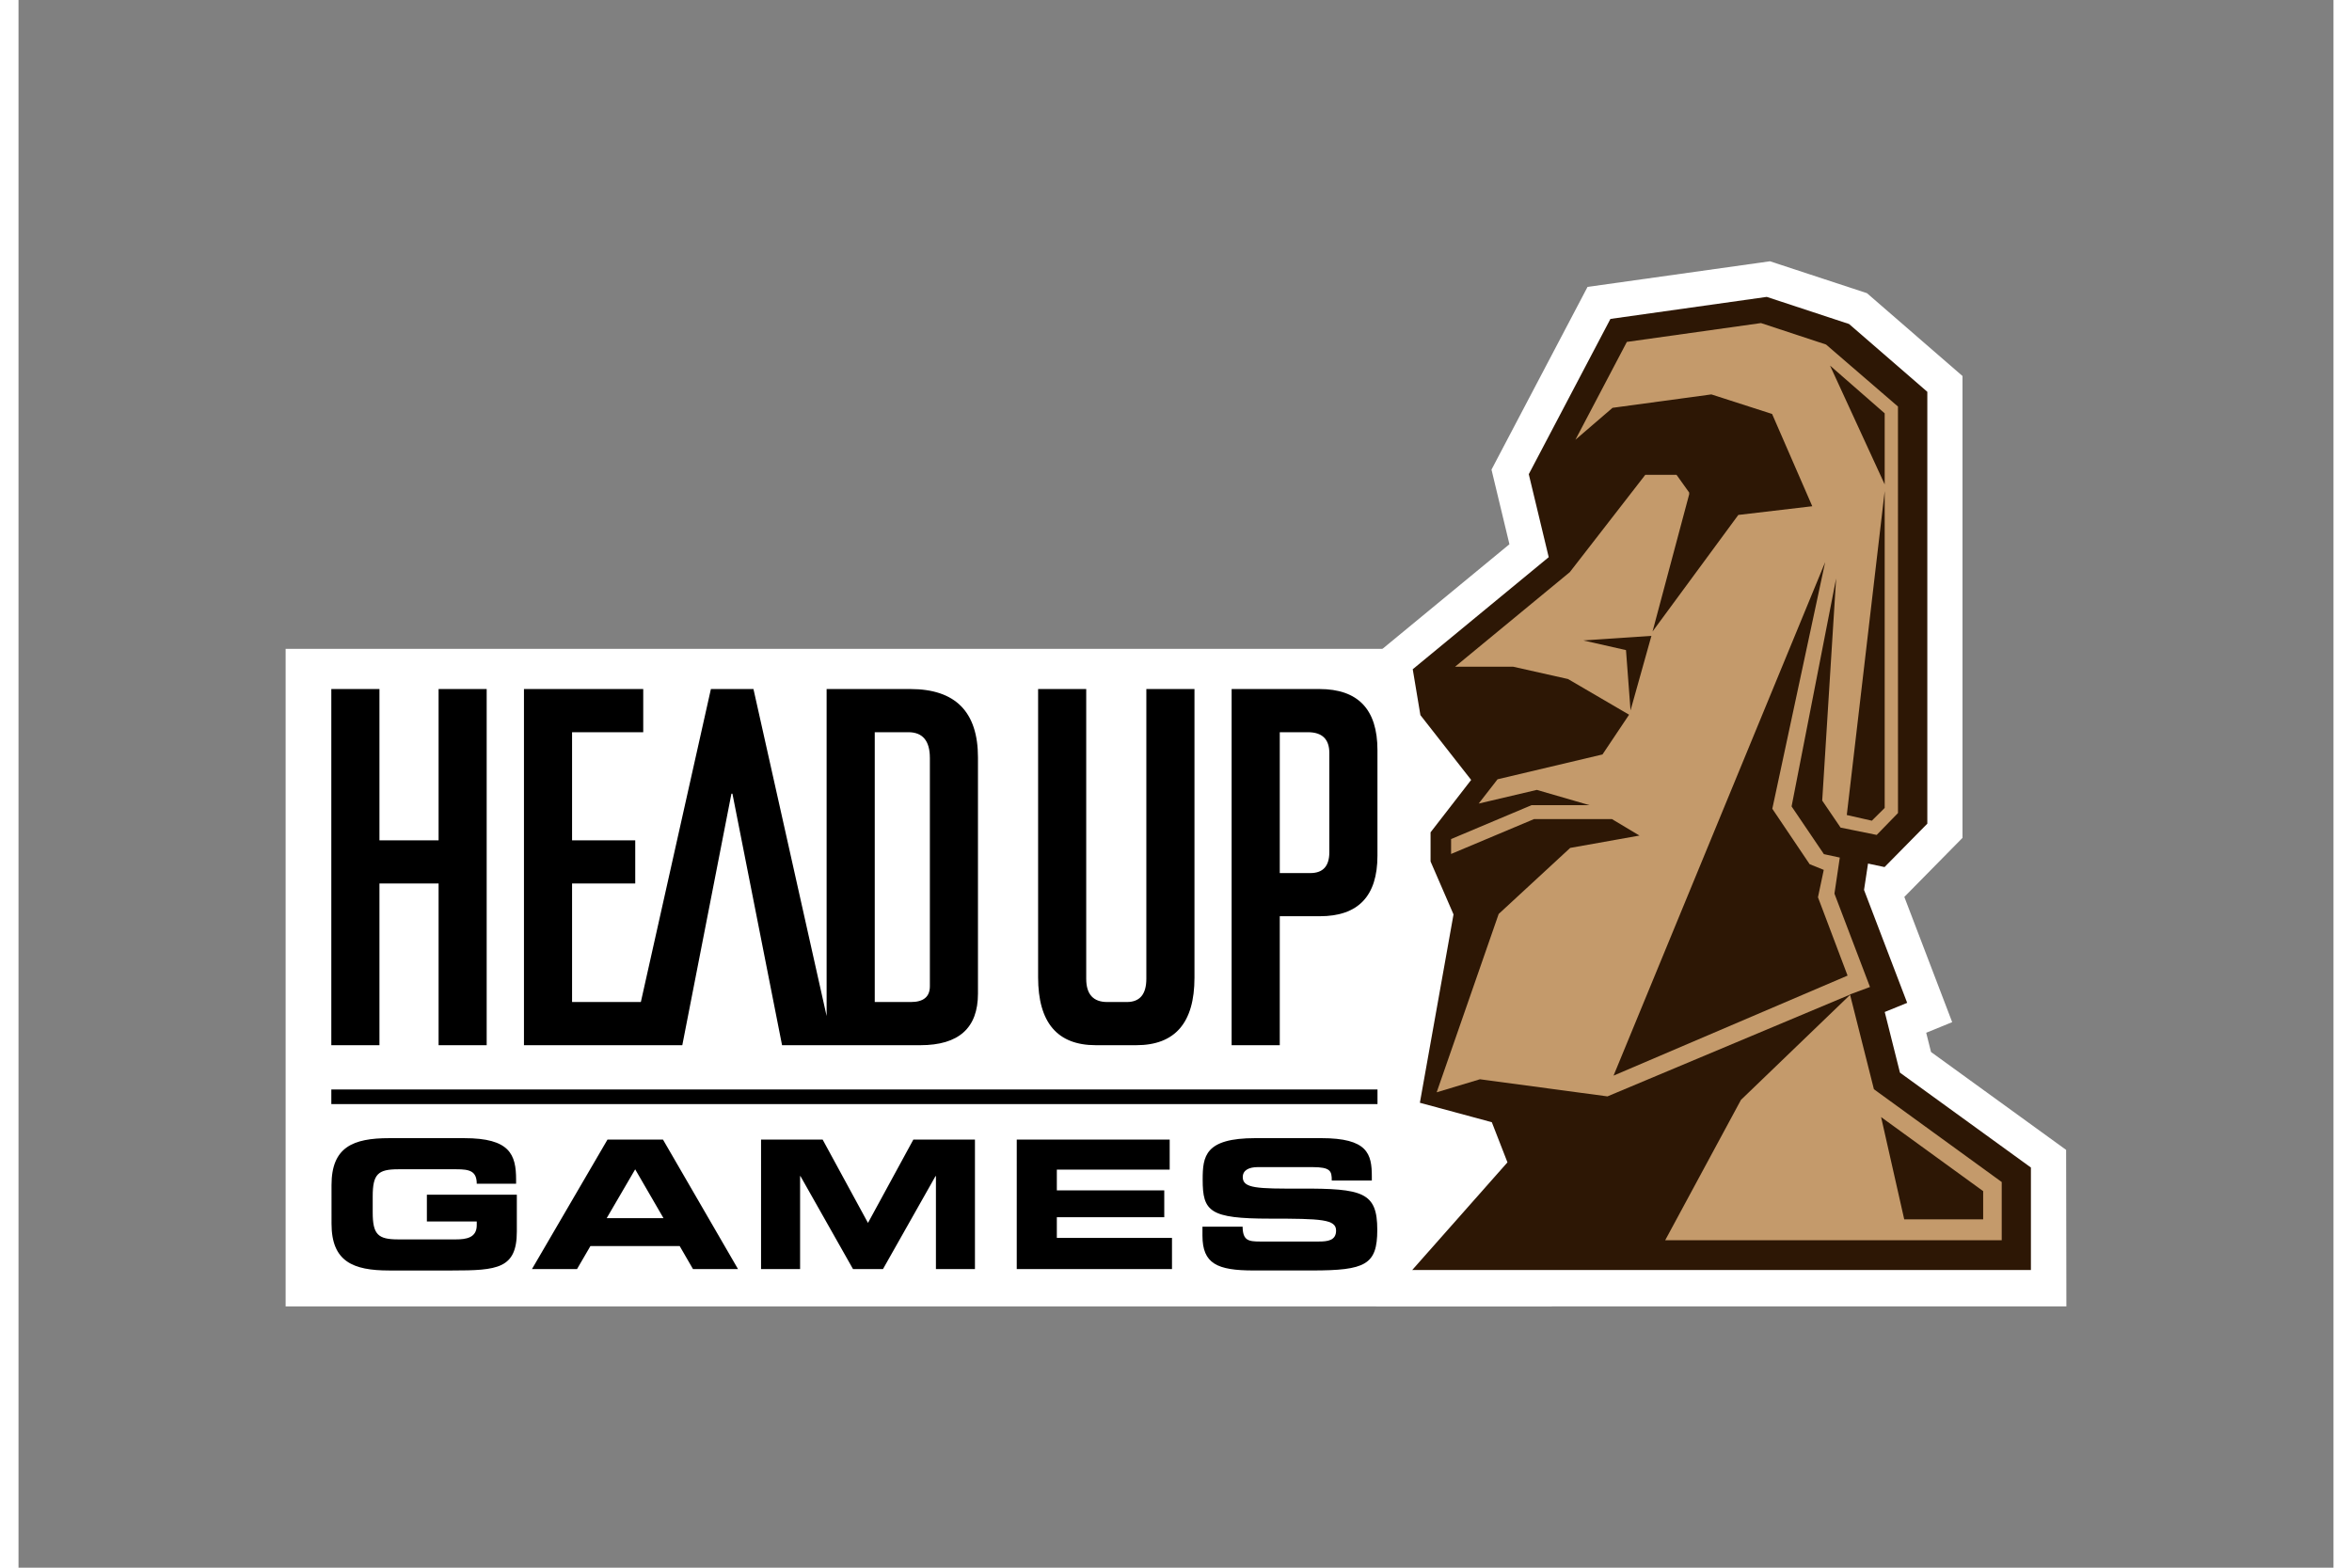 <svg xmlns="http://www.w3.org/2000/svg" height="800" width="1200" viewBox="-76.659 -75 664.375 450"><rect x="-76.659" y="-75" width="664.375" height="450" fill="#808080" stroke="none"/><path d="M0 111.25h363.379V300H0z" fill="#fff"/><path d="M312.968 300v-13.923l26.07-29.463-.451-1.167-24.622-6.658 10.74-60.1-6.213-14.354v-13.82l8.993-11.607-11.356-14.503-3.564-21.325 38.654-31.86-5.148-21.42 27.565-52.446L425.994 0l27.824 9.15 27.429 23.782V165.5l-16.695 16.954 13.731 35.95-7.456 3.045 1.386 5.524 38.77 28.098.075 44.929z" fill="#fff"/><path d="M399.447 289.554H323.32l27.333-30.904-4.486-11.519-20.648-5.585 9.655-54.065-6.59-15.2v-8.364l11.65-15.042-14.565-18.6-2.199-13.171 39.023-32.168-5.722-23.823 23.434-44.567 44.86-6.323 23.626 7.784 22.458 19.46v123.965l-12.277 12.46-4.739-1.01-1.147 7.573 12.38 32.413-6.44 2.622 4.37 17.412 37.582 27.237v29.415z" fill="#2d1705"/><path d="M395.925 281l21.741-40.28 31.32-30.153 6.836 27.094 36.68 26.637v16.701zm68.596-5.996h22.655v-8.091l-29.292-21.263zM342.76 234.8l-12.42 3.742 17.794-51.19 20.526-18.962 19.883-3.544-7.92-4.738h-22.321l-23.824 10.017v-4.275l23.093-9.73h16.633l-15.124-4.384-16.688 3.927.055-.069 5.367-6.903 30.112-7.128 7.633-11.41-17.527-10.242-15.78-3.544h-16.62l32.919-27.142 21.658-27.927h8.966l3.625 5.073.007.506-10.515 39.391 24.615-33.458 21.222-2.499-11.526-26.486-17.432-5.613-28.364 3.851-10.652 9.164 14.763-28.084 38.49-5.408L442.09 23.9l20.635 17.795.007 116.685-6.111 6.282-10.366-2.103-5.27-7.757 3.994-63.768-12.783 65.448 9.273 13.697 4.561.983-1.536 10.352 10.201 26.8-5.729 2.124.014.061-69.626 29.218zm38.34-1.044l67.162-28.713-8.494-22.484 1.659-7.86-4.056-1.645-10.706-15.903 15.172-70.8zm66.937-74.81l7.19 1.633 3.687-3.66V65.975zm-75.608-50.11l12.243 2.778 1.304 17.31 5.995-21.406zm86.485-44.793V43.647L443.23 29.943z" fill="#c49a6b"/><path d="M299.532 169.632c0 3.981-1.81 5.982-5.45 5.982h-8.773v-40.436h8.05c4.117 0 6.173 1.987 6.173 5.974zm-2.861-46.847h-25.176v102.237h13.814V188h11.505c11.02 0 16.53-5.79 16.53-17.37v-30.325c0-11.682-5.557-17.52-16.673-17.52m-49.654 83.16c0 4.465-1.871 6.684-5.606 6.684h-5.606c-4.022 0-6.043-2.22-6.043-6.685v-83.16h-13.807v82.73c0 13 5.51 19.508 16.545 19.508h11.642c11.116 0 16.688-6.453 16.688-19.365v-82.872h-13.813zm-62.123 2.136c0 3.032-1.823 4.548-5.462 4.548h-10.358v-77.451h9.634c4.117 0 6.186 2.464 6.186 7.401zm-5.612-85.296H155.26v93.866l-20.996-93.86h-12.216l-20.102 89.838h-19.74v-34.025h18.129v-12.393H82.206v-31.033h20.423v-12.393H68.4v102.237h45.442l14.1-72.2h.287l14.243 72.2h39.692c11.014 0 16.531-4.93 16.531-14.81v-67.783c0-13.096-6.473-19.644-19.412-19.644M43.9 166.21H26.926v-43.426H13.113v102.237h13.813v-46.418h16.975v46.418h13.8V122.785H43.9zm-30.729 98.946c0-10.884 6.173-13.451 16.538-13.451h21.563c13.062 0 14.872 4.67 14.872 11.908v1.181H54.85c0-3.687-2.13-4.158-5.804-4.158H32.311c-5.804 0-7.32 1.393-7.32 7.764v4.608c0 6.364 1.516 7.757 7.32 7.757h16.53c3.005 0 6.01-.464 6.01-4.07v-1.065H40.538v-7.702h25.817v10.57c0 10.68-5.593 11.192-18.56 11.192H29.71c-10.365 0-16.538-2.561-16.538-13.445zm123.273-13.039h17.678l13.008 23.918 13.02-23.918h17.679v37.165H186.63V262.59h-.11l-15.083 26.69h-8.603l-15.09-26.69h-.096v26.69h-11.205zm73.382 0h43.891v8.623h-32.386v5.948h30.83v7.702h-30.83v5.954h33.048v8.938h-44.553zm53.298 24.998h11.52c.047 3.953 1.665 4.26 4.97 4.26h16.927c2.451 0 4.93-.266 4.93-3.133 0-3.244-4.165-3.435-18.996-3.435-17.323 0-19.29-2.062-19.29-11.191 0-6.726.629-11.915 15.132-11.915h18.9c13.28 0 14.516 4.472 14.516 10.986v1.188h-11.498c0-2.724-.321-3.858-5.6-3.858h-15.588c-2.588 0-4.356.874-4.356 2.882 0 3.236 4.227 3.332 16.572 3.284 17.883-.048 22.034 1.024 22.034 11.854 0 10.017-3.414 11.648-18.723 11.648h-16.77c-10.474 0-14.68-1.946-14.68-10.003zM92.148 274.66l8.173-14.01 8.119 14.01zm24.766 14.627h12.918l-21.535-37.173H92.373l-21.679 37.173h12.933l3.85-6.617h25.613zm196.442-47.353H13.116v-4.206h300.24z"/></svg>